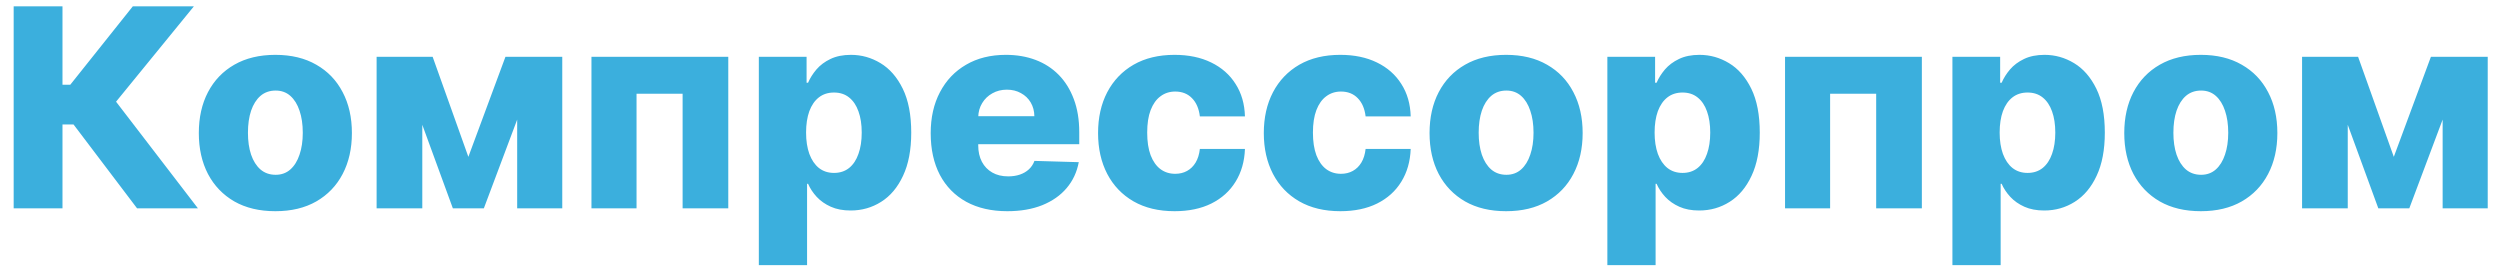 <?xml version="1.0" encoding="UTF-8"?>
<svg xmlns="http://www.w3.org/2000/svg" width="180" height="20" viewBox="0 0 180 20" fill="none">
  <path d="M9.869 15L5.295 8.963H4.499V15H0.984V0.455H4.499V6.101H5.06L9.563 0.455H13.96L8.356 7.322L14.251 15H9.869ZM19.826 15.206C18.68 15.206 17.695 14.972 16.871 14.503C16.052 14.029 15.42 13.371 14.975 12.528C14.535 11.681 14.315 10.698 14.315 9.581C14.315 8.459 14.535 7.476 14.975 6.634C15.42 5.786 16.052 5.128 16.871 4.659C17.695 4.186 18.68 3.949 19.826 3.949C20.972 3.949 21.954 4.186 22.773 4.659C23.597 5.128 24.229 5.786 24.67 6.634C25.115 7.476 25.337 8.459 25.337 9.581C25.337 10.698 25.115 11.681 24.67 12.528C24.229 13.371 23.597 14.029 22.773 14.503C21.954 14.972 20.972 15.206 19.826 15.206ZM19.847 12.585C20.264 12.585 20.617 12.457 20.905 12.202C21.194 11.946 21.415 11.591 21.566 11.136C21.722 10.682 21.8 10.156 21.8 9.56C21.8 8.954 21.722 8.423 21.566 7.969C21.415 7.514 21.194 7.159 20.905 6.903C20.617 6.648 20.264 6.52 19.847 6.52C19.416 6.52 19.052 6.648 18.754 6.903C18.46 7.159 18.235 7.514 18.079 7.969C17.927 8.423 17.852 8.954 17.852 9.56C17.852 10.156 17.927 10.682 18.079 11.136C18.235 11.591 18.46 11.946 18.754 12.202C19.052 12.457 19.416 12.585 19.847 12.585ZM33.722 11.293L36.392 4.091H38.935L34.837 15H32.606L28.615 4.091H31.151L33.722 11.293ZM30.405 4.091V15H27.116V4.091H30.405ZM37.237 15V4.091H40.483V15H37.237ZM42.585 15V4.091H52.436V15H49.148V6.747H45.831V15H42.585ZM54.636 19.091V4.091H58.074V5.959H58.18C58.322 5.627 58.523 5.308 58.784 5C59.049 4.692 59.385 4.441 59.792 4.247C60.204 4.048 60.697 3.949 61.27 3.949C62.027 3.949 62.735 4.148 63.393 4.545C64.056 4.943 64.591 5.556 64.998 6.385C65.405 7.214 65.609 8.269 65.609 9.553C65.609 10.788 65.412 11.823 65.019 12.656C64.631 13.49 64.106 14.115 63.443 14.531C62.785 14.948 62.053 15.156 61.248 15.156C60.699 15.156 60.223 15.066 59.821 14.886C59.418 14.706 59.08 14.47 58.805 14.176C58.535 13.883 58.327 13.568 58.18 13.232H58.109V19.091H54.636ZM58.038 9.545C58.038 10.133 58.116 10.644 58.272 11.079C58.433 11.515 58.663 11.854 58.961 12.095C59.264 12.332 59.627 12.45 60.048 12.45C60.474 12.45 60.836 12.332 61.135 12.095C61.433 11.854 61.658 11.515 61.809 11.079C61.966 10.644 62.044 10.133 62.044 9.545C62.044 8.958 61.966 8.449 61.809 8.018C61.658 7.588 61.433 7.254 61.135 7.017C60.841 6.78 60.479 6.662 60.048 6.662C59.622 6.662 59.26 6.778 58.961 7.01C58.663 7.242 58.433 7.573 58.272 8.004C58.116 8.435 58.038 8.949 58.038 9.545ZM72.528 15.206C71.387 15.206 70.403 14.981 69.574 14.531C68.75 14.077 68.115 13.43 67.671 12.592C67.23 11.749 67.01 10.748 67.01 9.588C67.01 8.461 67.233 7.476 67.678 6.634C68.123 5.786 68.75 5.128 69.56 4.659C70.369 4.186 71.323 3.949 72.422 3.949C73.198 3.949 73.909 4.07 74.553 4.311C75.197 4.553 75.753 4.91 76.222 5.384C76.69 5.857 77.055 6.442 77.315 7.138C77.576 7.829 77.706 8.622 77.706 9.517V10.383H68.224V8.366H74.474C74.47 7.997 74.382 7.668 74.212 7.379C74.041 7.09 73.807 6.866 73.508 6.705C73.215 6.539 72.876 6.456 72.493 6.456C72.105 6.456 71.757 6.544 71.449 6.719C71.141 6.889 70.897 7.124 70.717 7.422C70.537 7.715 70.443 8.049 70.433 8.423V10.476C70.433 10.921 70.521 11.312 70.696 11.648C70.871 11.979 71.12 12.237 71.442 12.422C71.764 12.607 72.147 12.699 72.592 12.699C72.9 12.699 73.18 12.656 73.43 12.571C73.681 12.486 73.897 12.36 74.077 12.195C74.257 12.029 74.392 11.825 74.481 11.584L77.671 11.676C77.538 12.391 77.247 13.014 76.797 13.544C76.352 14.07 75.767 14.479 75.043 14.773C74.318 15.062 73.48 15.206 72.528 15.206ZM84.572 15.206C83.421 15.206 82.434 14.969 81.61 14.496C80.791 14.022 80.162 13.364 79.721 12.521C79.281 11.674 79.061 10.694 79.061 9.581C79.061 8.464 79.281 7.483 79.721 6.641C80.166 5.793 80.798 5.133 81.618 4.659C82.441 4.186 83.424 3.949 84.565 3.949C85.573 3.949 86.452 4.131 87.2 4.496C87.953 4.86 88.54 5.376 88.961 6.044C89.387 6.707 89.612 7.486 89.636 8.381H86.39C86.324 7.822 86.135 7.384 85.822 7.067C85.514 6.75 85.112 6.591 84.615 6.591C84.212 6.591 83.859 6.705 83.556 6.932C83.253 7.154 83.017 7.486 82.846 7.926C82.68 8.362 82.598 8.902 82.598 9.545C82.598 10.189 82.68 10.734 82.846 11.179C83.017 11.619 83.253 11.953 83.556 12.18C83.859 12.403 84.212 12.514 84.615 12.514C84.937 12.514 85.221 12.445 85.467 12.308C85.718 12.171 85.924 11.97 86.085 11.704C86.246 11.435 86.348 11.108 86.39 10.724H89.636C89.603 11.624 89.378 12.41 88.961 13.082C88.549 13.755 87.969 14.278 87.221 14.652C86.478 15.021 85.595 15.206 84.572 15.206ZM96.506 15.206C95.355 15.206 94.368 14.969 93.544 14.496C92.725 14.022 92.095 13.364 91.655 12.521C91.215 11.674 90.994 10.694 90.994 9.581C90.994 8.464 91.215 7.483 91.655 6.641C92.1 5.793 92.732 5.133 93.551 4.659C94.375 4.186 95.358 3.949 96.499 3.949C97.507 3.949 98.385 4.131 99.133 4.496C99.886 4.86 100.473 5.376 100.895 6.044C101.321 6.707 101.546 7.486 101.57 8.381H98.324C98.258 7.822 98.068 7.384 97.756 7.067C97.448 6.75 97.046 6.591 96.548 6.591C96.146 6.591 95.793 6.705 95.49 6.932C95.187 7.154 94.95 7.486 94.78 7.926C94.614 8.362 94.531 8.902 94.531 9.545C94.531 10.189 94.614 10.734 94.78 11.179C94.95 11.619 95.187 11.953 95.49 12.18C95.793 12.403 96.146 12.514 96.548 12.514C96.87 12.514 97.154 12.445 97.401 12.308C97.651 12.171 97.858 11.97 98.019 11.704C98.18 11.435 98.281 11.108 98.324 10.724H101.57C101.536 11.624 101.312 12.41 100.895 13.082C100.483 13.755 99.903 14.278 99.155 14.652C98.412 15.021 97.528 15.206 96.506 15.206ZM108.439 15.206C107.293 15.206 106.309 14.972 105.485 14.503C104.666 14.029 104.033 13.371 103.588 12.528C103.148 11.681 102.928 10.698 102.928 9.581C102.928 8.459 103.148 7.476 103.588 6.634C104.033 5.786 104.666 5.128 105.485 4.659C106.309 4.186 107.293 3.949 108.439 3.949C109.585 3.949 110.568 4.186 111.387 4.659C112.211 5.128 112.843 5.786 113.283 6.634C113.728 7.476 113.951 8.459 113.951 9.581C113.951 10.698 113.728 11.681 113.283 12.528C112.843 13.371 112.211 14.029 111.387 14.503C110.568 14.972 109.585 15.206 108.439 15.206ZM108.461 12.585C108.877 12.585 109.23 12.457 109.519 12.202C109.808 11.946 110.028 11.591 110.179 11.136C110.336 10.682 110.414 10.156 110.414 9.56C110.414 8.954 110.336 8.423 110.179 7.969C110.028 7.514 109.808 7.159 109.519 6.903C109.23 6.648 108.877 6.52 108.461 6.52C108.03 6.52 107.665 6.648 107.367 6.903C107.073 7.159 106.848 7.514 106.692 7.969C106.541 8.423 106.465 8.954 106.465 9.56C106.465 10.156 106.541 10.682 106.692 11.136C106.848 11.591 107.073 11.946 107.367 12.202C107.665 12.457 108.03 12.585 108.461 12.585ZM115.73 19.091V4.091H119.167V5.959H119.274C119.416 5.627 119.617 5.308 119.877 5C120.143 4.692 120.479 4.441 120.886 4.247C121.298 4.048 121.79 3.949 122.363 3.949C123.121 3.949 123.829 4.148 124.487 4.545C125.15 4.943 125.685 5.556 126.092 6.385C126.499 7.214 126.703 8.269 126.703 9.553C126.703 10.788 126.506 11.823 126.113 12.656C125.725 13.49 125.199 14.115 124.537 14.531C123.878 14.948 123.147 15.156 122.342 15.156C121.793 15.156 121.317 15.066 120.914 14.886C120.512 14.706 120.173 14.47 119.899 14.176C119.629 13.883 119.421 13.568 119.274 13.232H119.203V19.091H115.73ZM119.132 9.545C119.132 10.133 119.21 10.644 119.366 11.079C119.527 11.515 119.757 11.854 120.055 12.095C120.358 12.332 120.72 12.45 121.142 12.45C121.568 12.45 121.93 12.332 122.228 12.095C122.527 11.854 122.752 11.515 122.903 11.079C123.059 10.644 123.137 10.133 123.137 9.545C123.137 8.958 123.059 8.449 122.903 8.018C122.752 7.588 122.527 7.254 122.228 7.017C121.935 6.78 121.573 6.662 121.142 6.662C120.716 6.662 120.353 6.778 120.055 7.01C119.757 7.242 119.527 7.573 119.366 8.004C119.21 8.435 119.132 8.949 119.132 9.545ZM128.523 15V4.091H138.374V15H135.085V6.747H131.768V15H128.523ZM140.574 19.091V4.091H144.011V5.959H144.118C144.26 5.627 144.461 5.308 144.721 5C144.986 4.692 145.323 4.441 145.73 4.247C146.142 4.048 146.634 3.949 147.207 3.949C147.965 3.949 148.672 4.148 149.331 4.545C149.993 4.943 150.529 5.556 150.936 6.385C151.343 7.214 151.547 8.269 151.547 9.553C151.547 10.788 151.35 11.823 150.957 12.656C150.569 13.49 150.043 14.115 149.38 14.531C148.722 14.948 147.991 15.156 147.186 15.156C146.636 15.156 146.161 15.066 145.758 14.886C145.356 14.706 145.017 14.47 144.743 14.176C144.473 13.883 144.264 13.568 144.118 13.232H144.047V19.091H140.574ZM143.975 9.545C143.975 10.133 144.054 10.644 144.21 11.079C144.371 11.515 144.6 11.854 144.899 12.095C145.202 12.332 145.564 12.45 145.985 12.45C146.412 12.45 146.774 12.332 147.072 12.095C147.37 11.854 147.595 11.515 147.747 11.079C147.903 10.644 147.981 10.133 147.981 9.545C147.981 8.958 147.903 8.449 147.747 8.018C147.595 7.588 147.37 7.254 147.072 7.017C146.779 6.78 146.416 6.662 145.985 6.662C145.559 6.662 145.197 6.778 144.899 7.01C144.6 7.242 144.371 7.573 144.21 8.004C144.054 8.435 143.975 8.949 143.975 9.545ZM158.459 15.206C157.313 15.206 156.328 14.972 155.504 14.503C154.685 14.029 154.053 13.371 153.608 12.528C153.168 11.681 152.947 10.698 152.947 9.581C152.947 8.459 153.168 7.476 153.608 6.634C154.053 5.786 154.685 5.128 155.504 4.659C156.328 4.186 157.313 3.949 158.459 3.949C159.605 3.949 160.587 4.186 161.406 4.659C162.23 5.128 162.862 5.786 163.303 6.634C163.748 7.476 163.97 8.459 163.97 9.581C163.97 10.698 163.748 11.681 163.303 12.528C162.862 13.371 162.23 14.029 161.406 14.503C160.587 14.972 159.605 15.206 158.459 15.206ZM158.48 12.585C158.897 12.585 159.25 12.457 159.538 12.202C159.827 11.946 160.047 11.591 160.199 11.136C160.355 10.682 160.433 10.156 160.433 9.56C160.433 8.954 160.355 8.423 160.199 7.969C160.047 7.514 159.827 7.159 159.538 6.903C159.25 6.648 158.897 6.52 158.48 6.52C158.049 6.52 157.685 6.648 157.386 6.903C157.093 7.159 156.868 7.514 156.712 7.969C156.56 8.423 156.484 8.954 156.484 9.56C156.484 10.156 156.56 10.682 156.712 11.136C156.868 11.591 157.093 11.946 157.386 12.202C157.685 12.457 158.049 12.585 158.48 12.585ZM172.354 11.293L175.025 4.091H177.567L173.469 15H171.239L167.248 4.091H169.783L172.354 11.293ZM169.038 4.091V15H165.749V4.091H169.038ZM175.87 15V4.091H179.116V15H175.87Z" fill="#3BAFDD"></path>
</svg>

